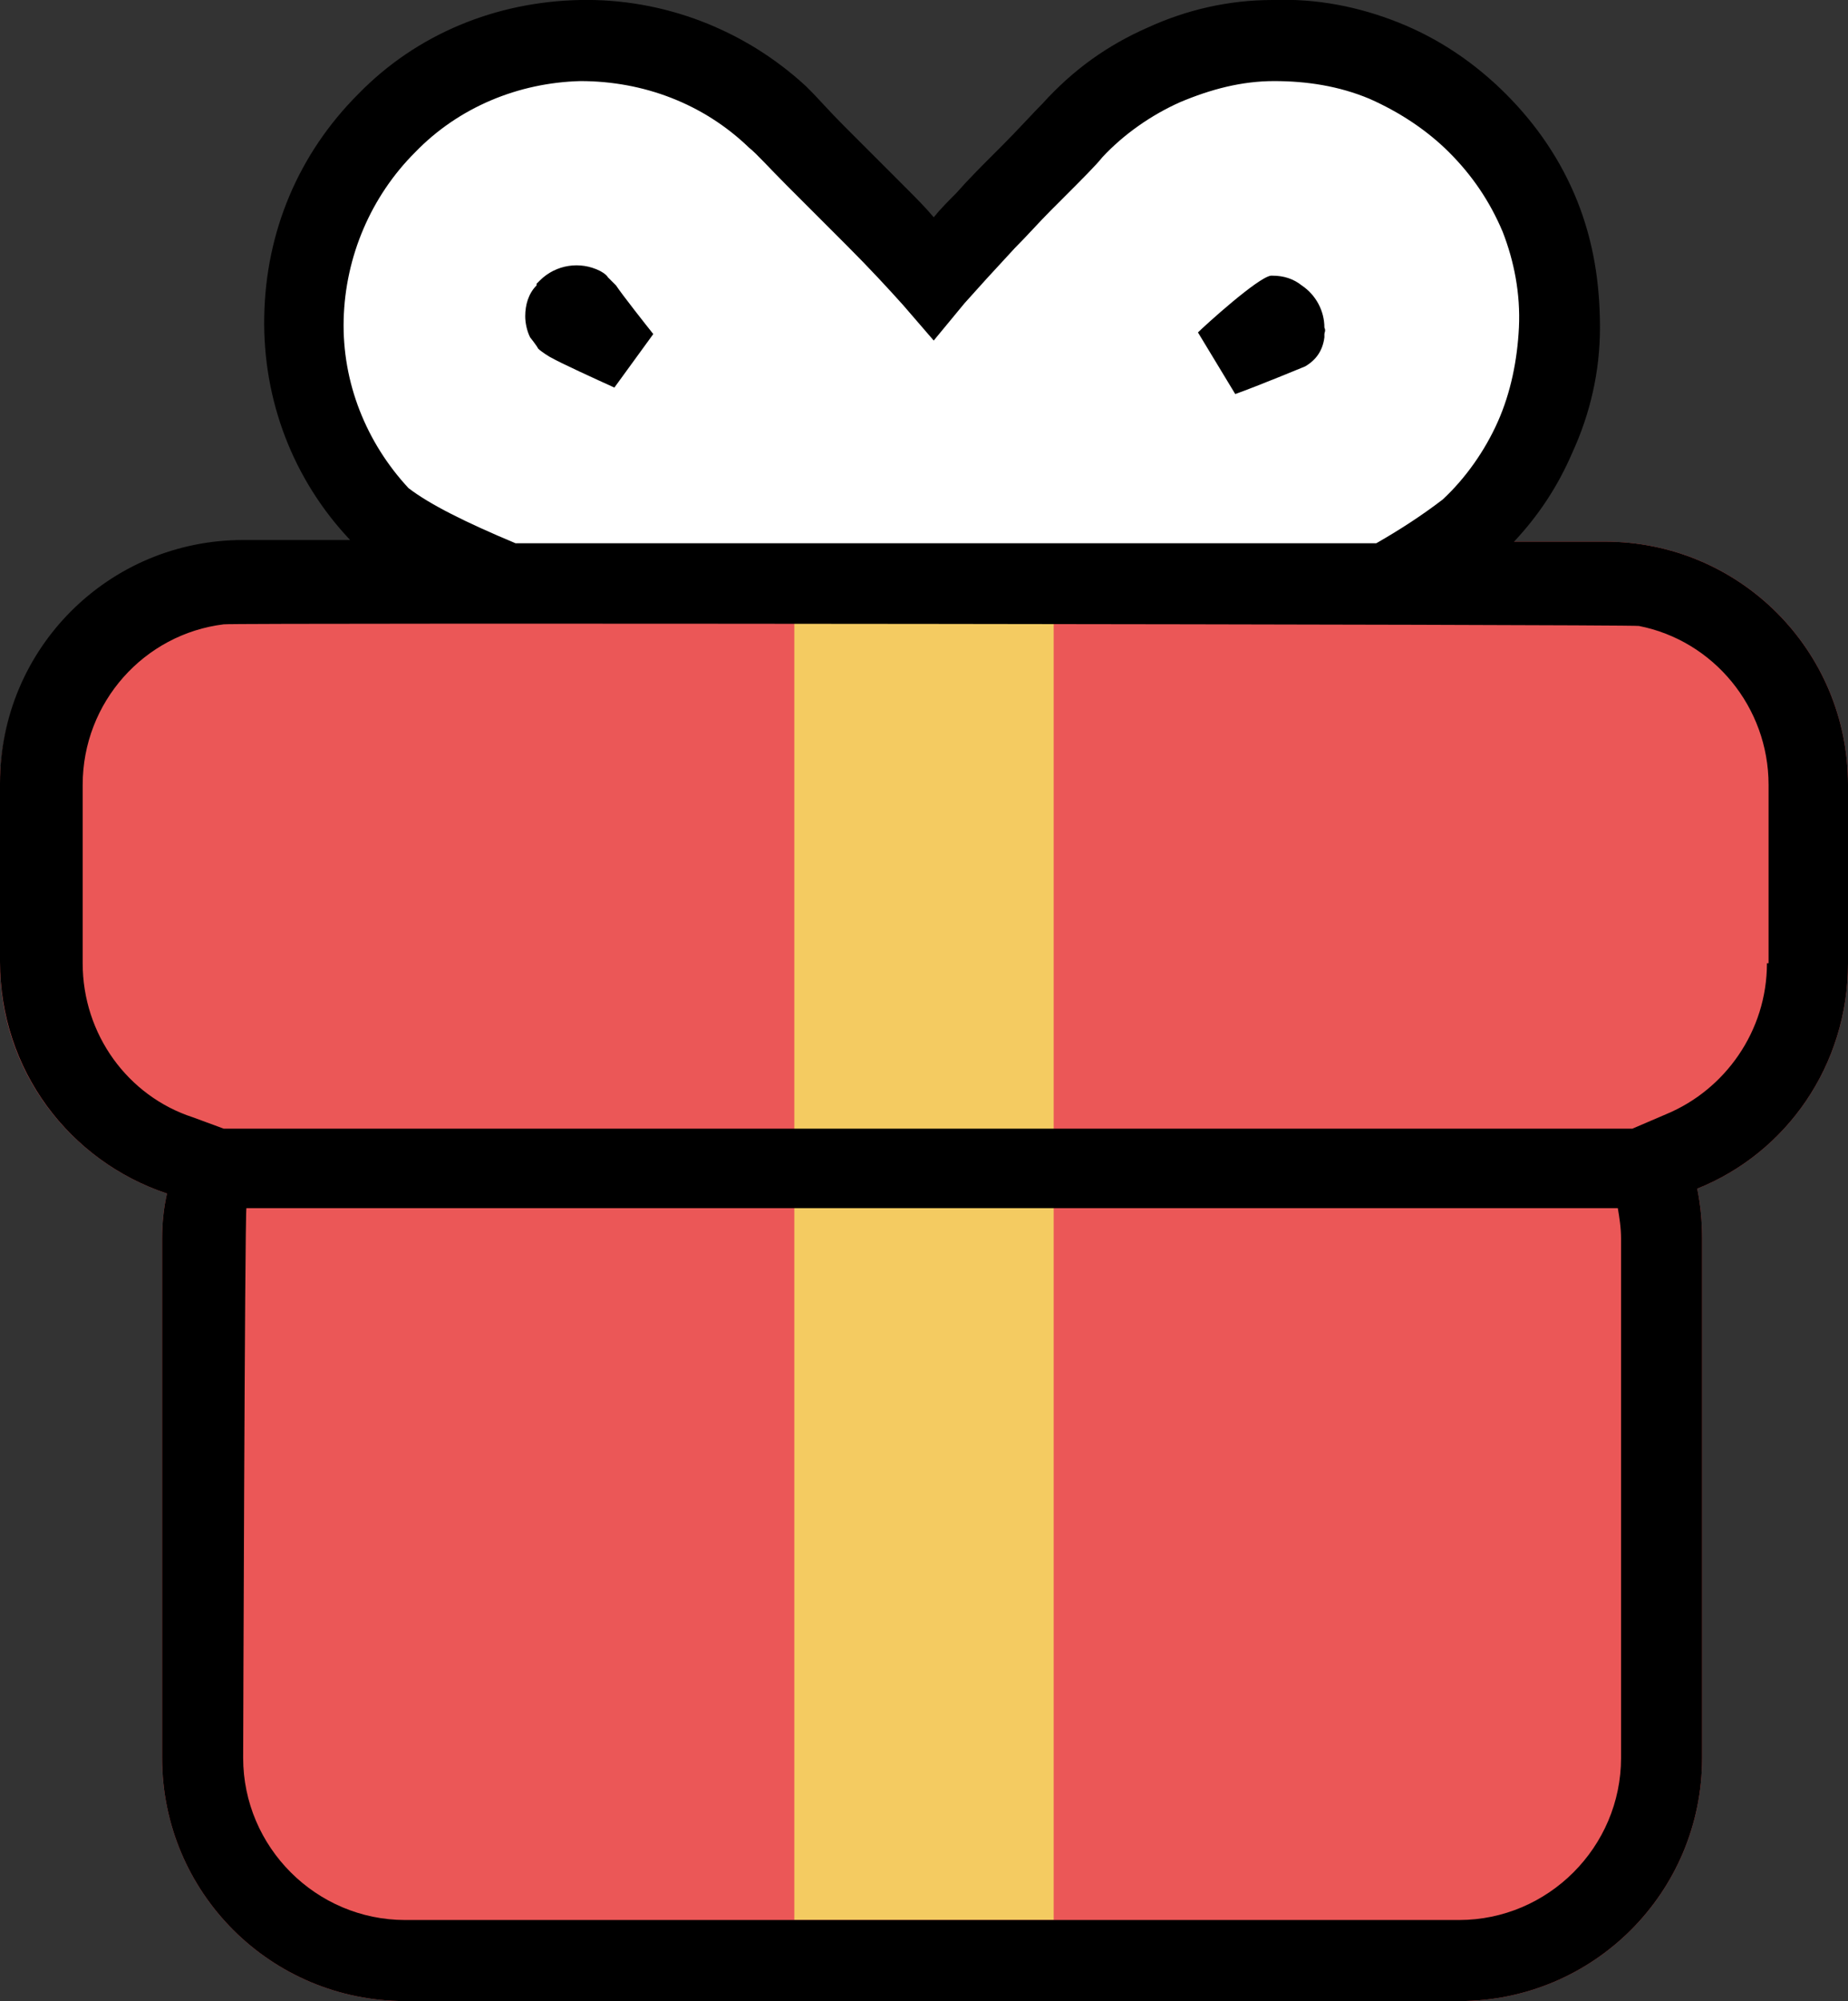 <?xml version="1.0" encoding="utf-8"?>
<!-- Generator: Adobe Illustrator 21.0.0, SVG Export Plug-In . SVG Version: 6.00 Build 0)  -->
<svg version="1.1" id="Слой_1" xmlns="http://www.w3.org/2000/svg" xmlns:xlink="http://www.w3.org/1999/xlink" x="0px" y="0px"
	 viewBox="0 0 114 123.4" style="enable-background:new 0 0 114 123.4;" xml:space="preserve">
<rect x="0" y="0" width="114" height="123.4" fill="#333333" stroke="none"/>
<style type="text/css">
	.st0{fill:#EB5757;}
	.st1{fill:#F4CB61;}
	.st2{fill:#FFFFFF;}
</style>
<path class="st0" d="M99,33.4H15c-8.3,0-15,6.7-15,15v11C0,66,4.3,71.6,10.3,73.6c-0.2,0.9-0.3,1.8-0.3,2.8v32c0,8.3,6.7,15,15,15
	h65c8.3,0,15-6.7,15-15v-32c0-1.1-0.1-2.1-0.3-3.1c5.5-2.2,9.3-7.6,9.3-13.9v-11C114,40.1,107.3,33.4,99,33.4z"/>
<rect x="49" y="38" class="st1" width="16" height="80.4"/>
<path d="M99,33.4h-5.6c1.5-1.6,2.7-3.4,3.6-5.5c1.1-2.4,1.7-5,1.7-7.7c0-2.7-0.4-5.3-1.4-7.8c-1-2.5-2.5-4.7-4.4-6.6
	c-1.9-1.9-4.1-3.4-6.6-4.4c-2.5-1-5.1-1.5-7.8-1.4c-2.7,0-5.3,0.6-7.7,1.7c-2.5,1.1-4.6,2.6-6.5,4.7l-0.1,0.1
	c-0.4,0.4-1.5,1.6-2.3,2.4l-0.7,0.7c-0.7,0.7-1.5,1.5-2.2,2.3c-0.5,0.5-1,1-1.4,1.5c-0.5-0.6-1.1-1.2-1.8-1.9
	c-1.1-1.1-2.2-2.2-3.1-3.1l-0.6-0.6c-0.9-0.9-1.7-1.8-2-2.1l-0.4-0.4C45.9,1.8,40.9-0.1,35.8,0c-5.2,0.1-10.1,2.1-13.7,5.8
	c-3.7,3.7-5.7,8.5-5.8,13.7c-0.1,5.2,1.8,10.1,5.3,13.8H15c-8.3,0-15,6.7-15,15v11C0,66,4.3,71.6,10.3,73.6
	c-0.2,0.9-0.3,1.8-0.3,2.8v32c0,8.3,6.7,15,15,15h65c8.3,0,15-6.7,15-15v-32c0-1.1-0.1-2.1-0.3-3.1c5.5-2.2,9.3-7.6,9.3-13.9v-11
	C114,40.1,107.3,33.4,99,33.4z M100,108.4c0,5.5-4.5,10-10,10H25c-5.5,0-10-4.5-10-10c0,0,0.1-33.3,0.2-33.9l0,0h84.6
	c0.1,0.6,0.2,1.2,0.2,1.9V108.4z M109,59.4c0,4.2-2.6,7.8-6.2,9.3l-2.1,0.9H13.8l-1.9-0.7c-4-1.3-6.8-5.1-6.8-9.5v-11
	c0-5.1,3.8-9.3,8.7-9.9c0.4-0.1,86.7,0,87.3,0.1c4.6,0.9,8,5,8,9.8V59.4z"/>
<path class="st2" d="M92.7,14.3c-0.8-1.9-1.9-3.5-3.3-4.9c-1.4-1.4-3.1-2.5-4.9-3.3C82.6,5.3,80.6,5,78.6,5c-2,0-3.9,0.5-5.8,1.3
	c-1.8,0.8-3.5,2-4.8,3.4c-0.4,0.5-1.2,1.3-2.5,2.6l-0.7,0.7c-0.7,0.7-1.4,1.5-2.2,2.3c-1.3,1.4-2.3,2.5-3.1,3.4L57.6,21l-1.9-2.2
	c-0.9-1-2-2.2-3.5-3.7c-1.1-1.1-2.2-2.2-3.1-3.1l-0.6-0.6c-1.1-1.1-1.8-1.9-2.3-2.3C43.4,6.4,39.7,5,35.8,5
	C32,5.1,28.3,6.6,25.6,9.4c-2.7,2.7-4.3,6.4-4.4,10.3c-0.1,3.9,1.4,7.6,4,10.4c1.3,1,3.5,2.1,6.6,3.4l0,0h53.1
	c1.4-0.8,2.8-1.7,4.1-2.7l0,0c1.4-1.3,2.6-3,3.4-4.8c0.8-1.8,1.2-3.8,1.3-5.8C93.8,18.1,93.4,16.1,92.7,14.3z M37.9,23.9
	c-1.1-0.5-3.3-1.5-4-1.9c0,0-0.5-0.3-0.7-0.5c-0.1-0.2-0.5-0.7-0.5-0.7c-0.2-0.4-0.3-0.9-0.3-1.3c0-0.7,0.2-1.4,0.7-1.9l0-0.1
	l0.2-0.2c1-1,2.5-1.2,3.7-0.6c0,0,0.4,0.2,0.5,0.4c0.1,0.1,0.5,0.5,0.5,0.5c0.4,0.6,1.9,2.5,2.3,3L37.9,23.9z M81.7,20.6l0,0.2
	c-0.1,0.8-0.5,1.4-1.2,1.8c0,0-2.9,1.2-4.3,1.7l-2.3-3.8c0.4-0.4,3.7-3.4,4.5-3.5l0.1,0c0.7,0,1.3,0.2,1.8,0.6
	c0.9,0.6,1.4,1.6,1.4,2.6C81.8,20.4,81.7,20.5,81.7,20.6z"/>
</svg>
